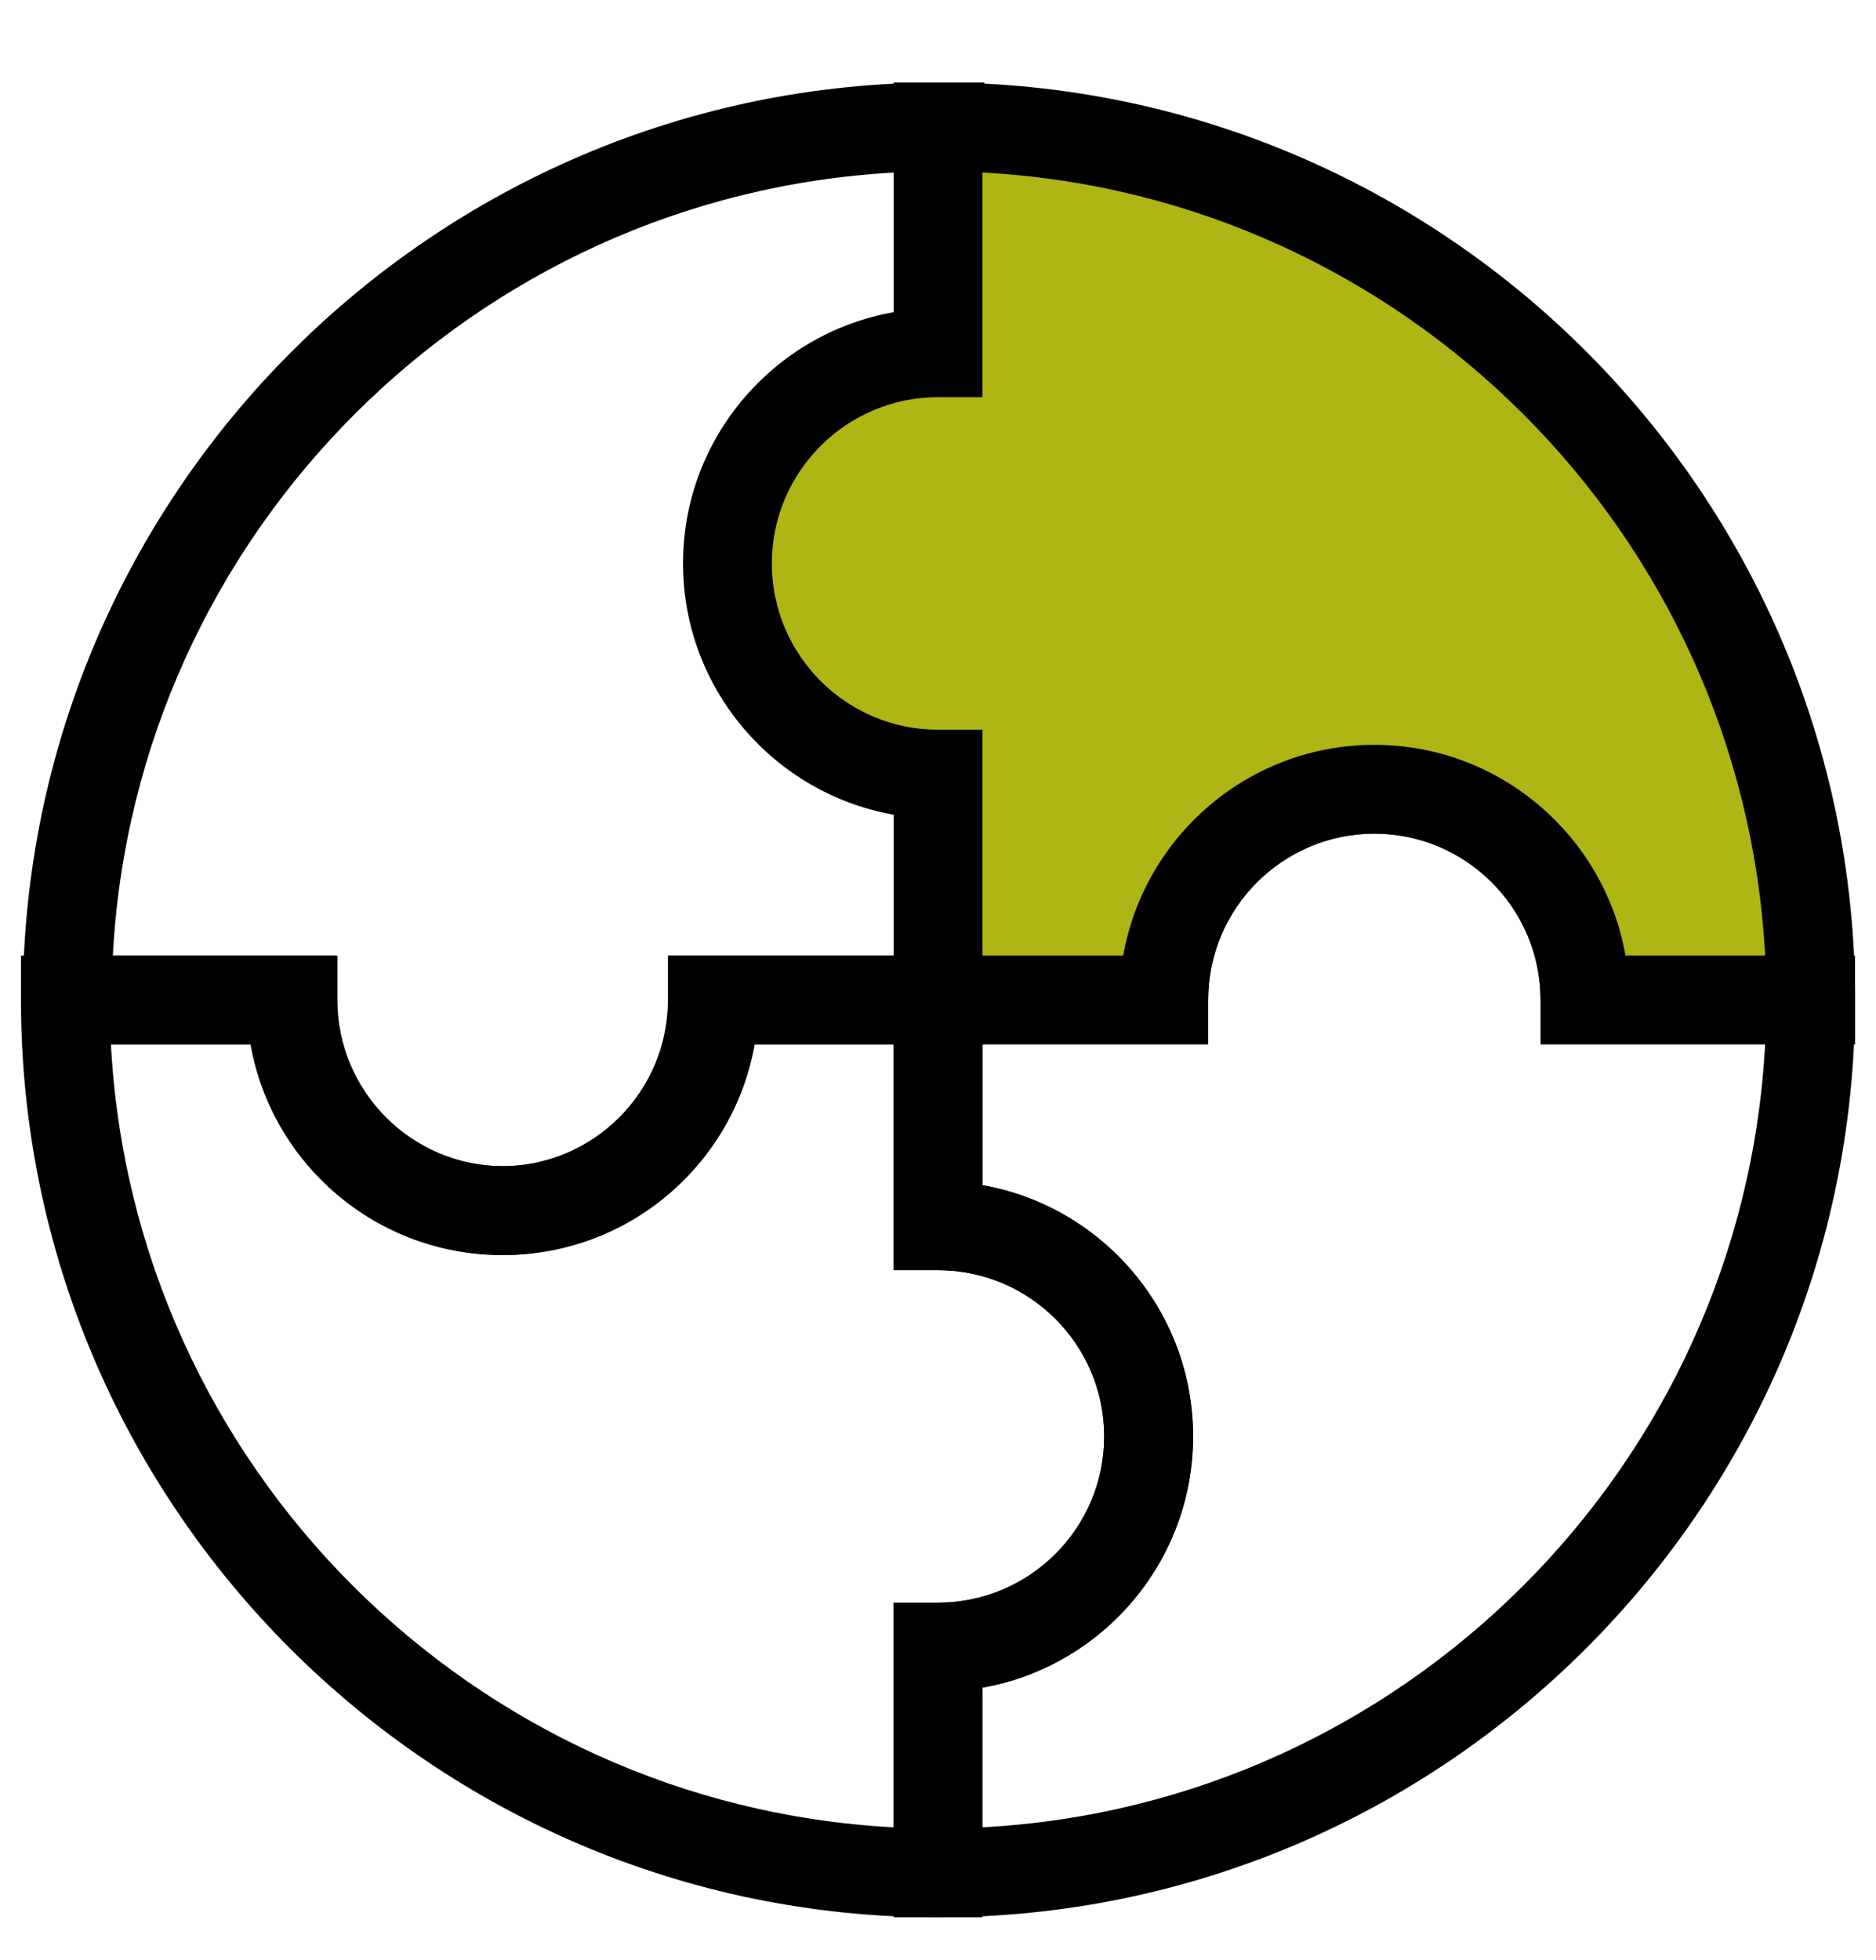 <?xml version="1.0" encoding="UTF-8"?>
<svg xmlns="http://www.w3.org/2000/svg" xmlns:xlink="http://www.w3.org/1999/xlink" version="1.1" id="Ebene_1" x="0px" y="0px" viewBox="0 0 42.246 44.119" style="enable-background:new 0 0 42.246 44.119;" xml:space="preserve">
<style type="text/css">
	.st0{fill:#AFB514;}
</style>
<g>
	<path d="M11.34,28.252c-2.826,0-5.181-2.051-5.656-4.742H0.514v-1c0-11.388,9.264-20.652,20.651-20.652h1v7.083   h-1c-2.063,0-3.743,1.679-3.743,3.743s1.679,3.743,3.743,3.743h1v7.083h-5.17   C16.521,26.201,14.166,28.252,11.34,28.252z M2.541,21.509h5.057v1c0,2.064,1.679,3.743,3.743,3.743   s3.743-1.679,3.743-3.743v-1h5.083v-3.17c-2.691-0.475-4.743-2.83-4.743-5.656s2.051-5.181,4.743-5.656v-3.144   C10.675,4.387,3.044,12.018,2.541,21.509z"></path>
</g>
<g>
	<path d="M22.123,43.161h-1c-11.387,0-20.651-9.265-20.651-20.652v-1h7.083v1c0,2.064,1.679,3.743,3.743,3.743   c2.064,0,3.743-1.679,3.743-3.743v-1h7.083v5.17c2.691,0.475,4.743,2.83,4.743,5.655   c0,2.826-2.052,5.182-4.743,5.656V43.161z M2.498,23.51C3.001,33,10.632,40.631,20.123,41.135v-5.057h1   c2.064,0,3.743-1.679,3.743-3.743c0-2.063-1.679-3.742-3.743-3.742h-1v-5.083h-3.17   c-0.475,2.691-2.83,4.742-5.656,4.742s-5.181-2.051-5.656-4.742H2.498z"></path>
</g>
<g>
	<path d="M21.123,43.161h-1v-7.083h1c2.064,0,3.743-1.679,3.743-3.743c0-2.063-1.679-3.742-3.743-3.742h-1v-7.083   h5.17c0.475-2.691,2.83-4.743,5.655-4.743c2.826,0,5.182,2.051,5.656,4.743h5.17v1   C41.775,33.897,32.51,43.161,21.123,43.161z M22.123,37.991v3.144C31.614,40.631,39.245,33,39.749,23.509h-5.057   v-1c0-2.063-1.679-3.743-3.743-3.743c-2.063,0-3.742,1.679-3.742,3.743v1h-5.083v3.171   c2.692,0.475,4.743,2.83,4.743,5.655C26.866,35.161,24.815,37.517,22.123,37.991z"></path>
</g>
<g>
	<path class="st0" d="M35.691,22.509h5.083c0-10.853-8.798-19.652-19.652-19.652v5.083   c-2.619,0-4.743,2.123-4.743,4.743c0,2.619,2.123,4.743,4.743,4.743v5.083h5.083c0-2.619,2.123-4.743,4.743-4.743   S35.691,19.89,35.691,22.509z"></path>
	<path d="M41.775,23.509h-7.083v-1c0-2.063-1.679-3.743-3.743-3.743c-2.063,0-3.742,1.679-3.742,3.743v1   h-7.083v-5.169c-2.691-0.475-4.743-2.83-4.743-5.656s2.051-5.181,4.743-5.656V1.857h1   c11.387,0,20.652,9.264,20.652,20.652V23.509z M36.605,21.509h3.144c-0.504-9.491-8.135-17.122-17.625-17.625v5.057   h-1c-2.063,0-3.743,1.679-3.743,3.743s1.679,3.743,3.743,3.743h1v5.083h3.17c0.475-2.691,2.83-4.743,5.655-4.743   C33.775,16.767,36.13,18.818,36.605,21.509z"></path>
</g>
</svg>
